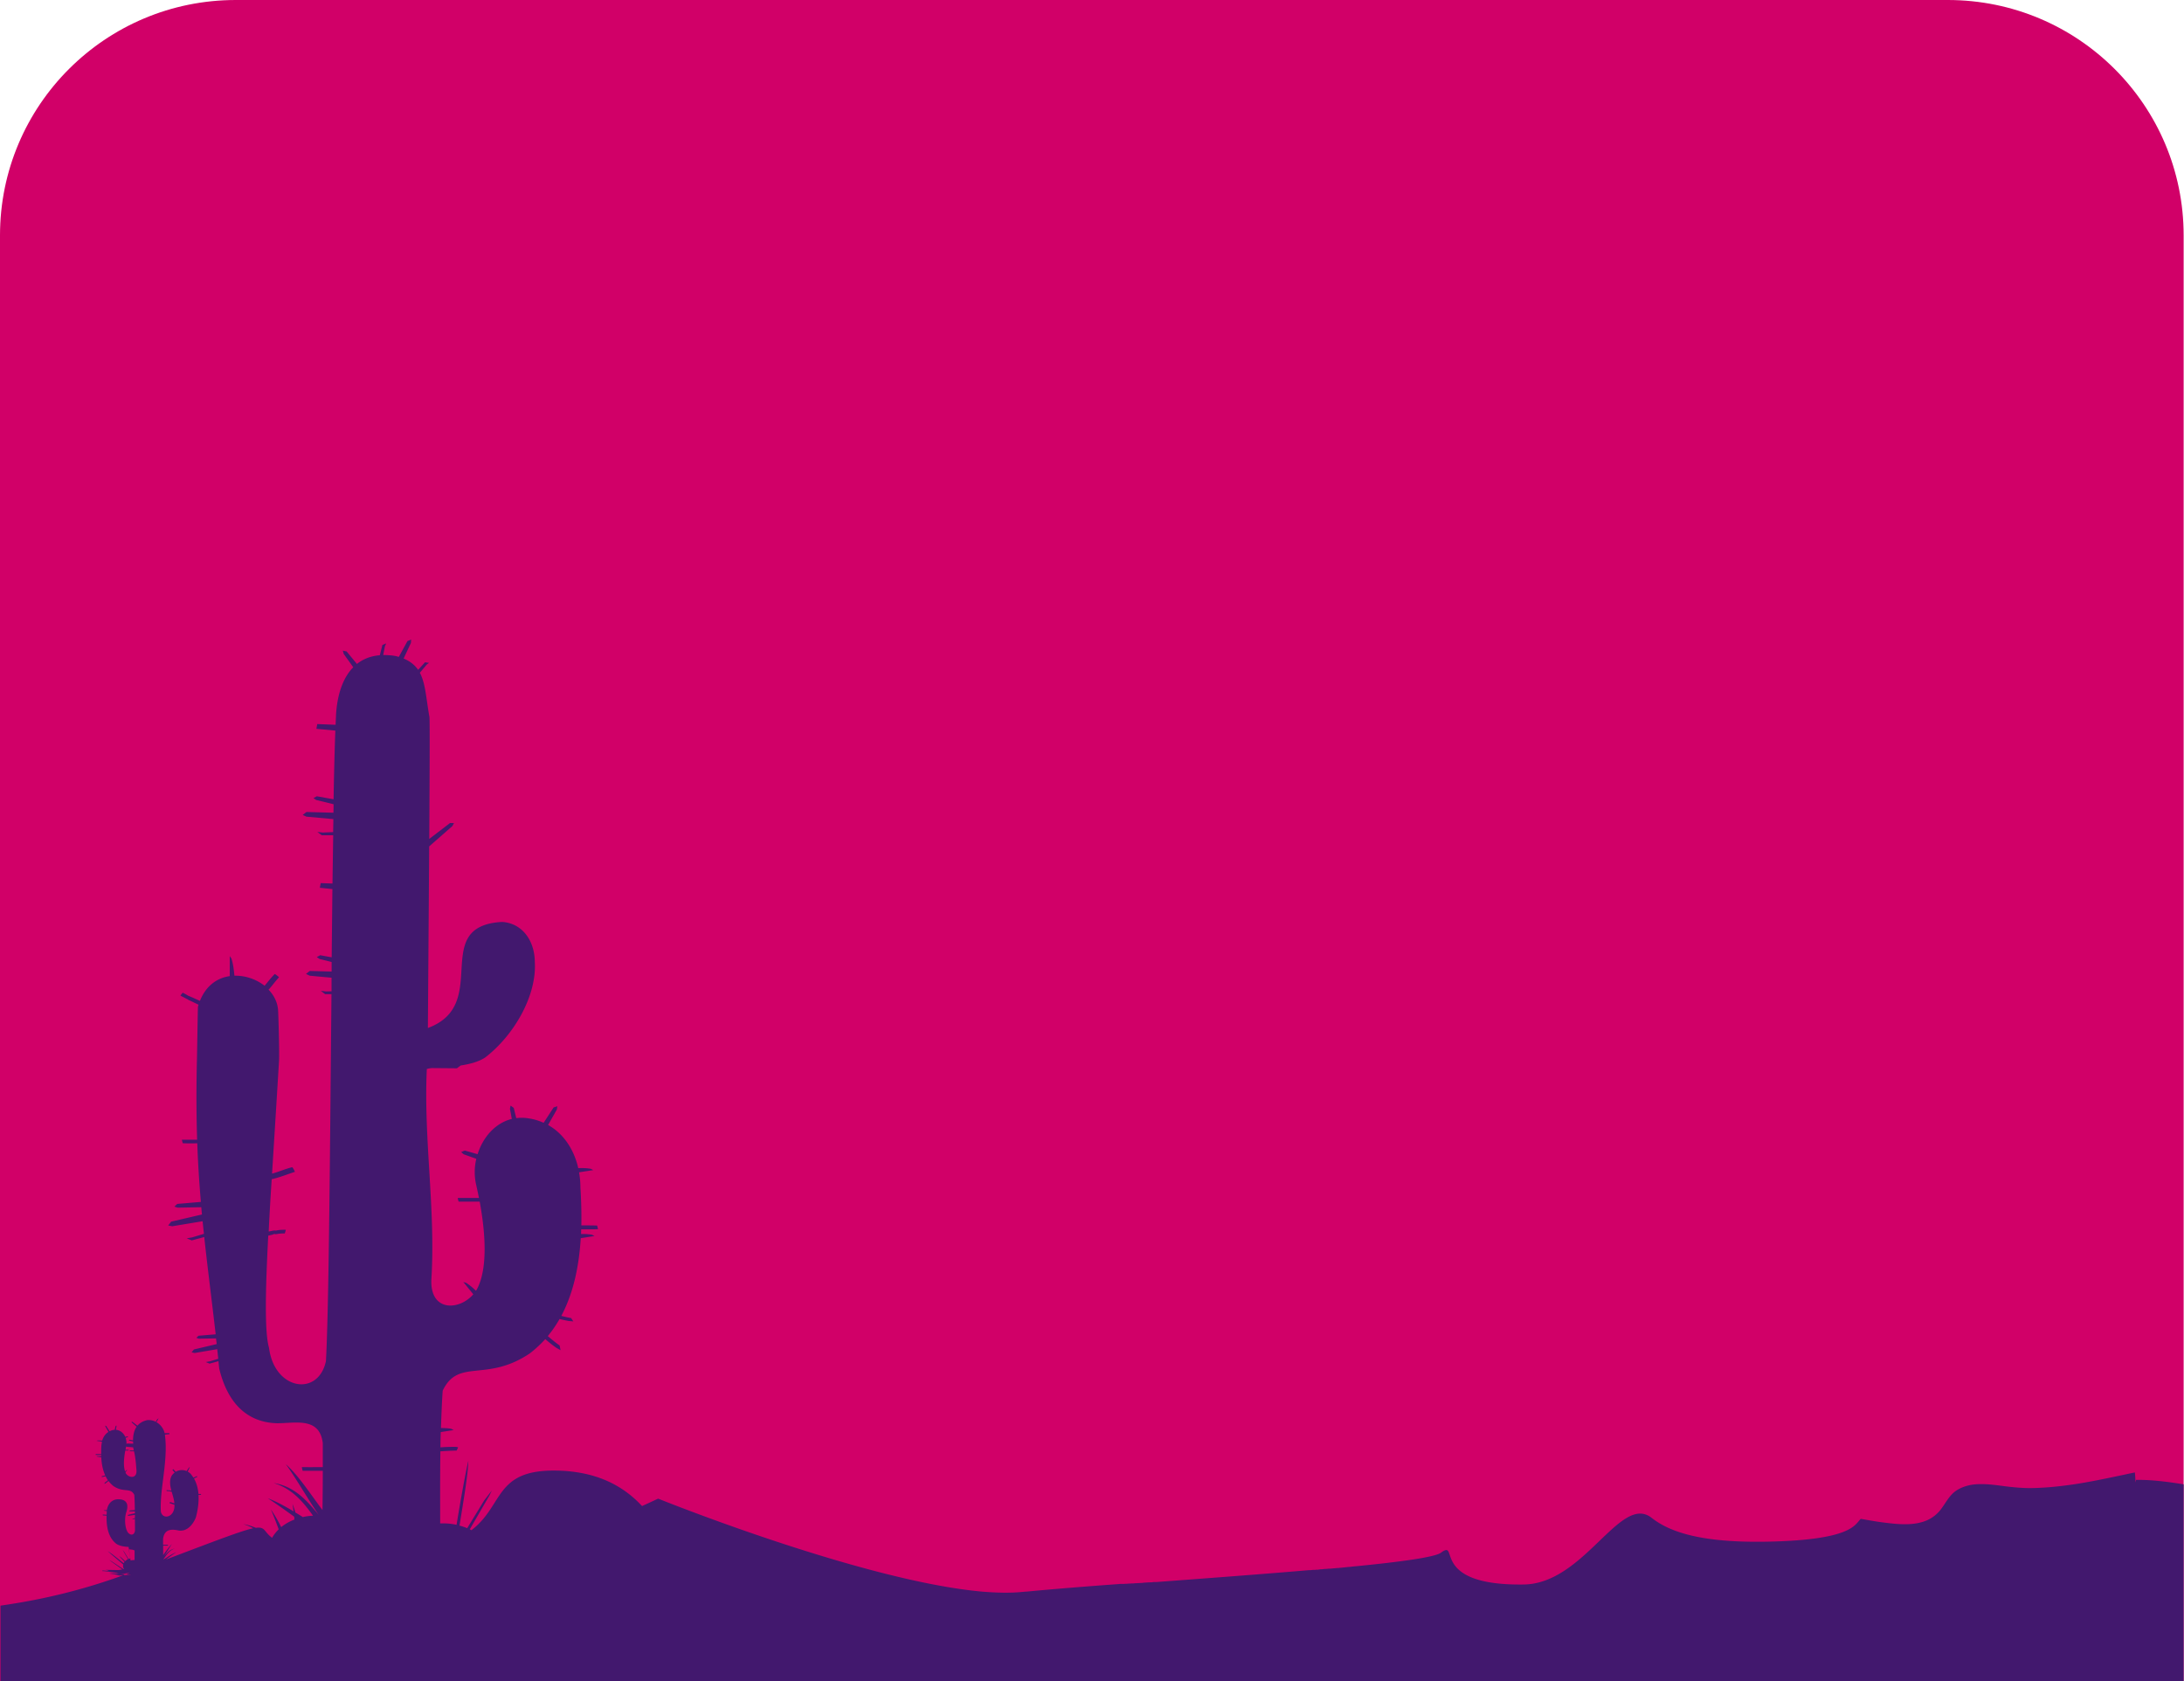 <svg xmlns="http://www.w3.org/2000/svg" fill="none" viewBox="0 0 304 234">
  <g clip-path="url(#a)">
    <path fill="#d10068" d="M303.95 32.766V234H0V32.766C0 14.66 14.69 0 32.82 0h238.3c18.14 0 32.83 14.661 32.83 32.766Z"/>
    <path fill="#42186e" d="M297.25 206.311c-.02-.47-.04-.939-.09-1.379-.55.11-1.1.23-1.66.35-2.8.589-5.59 1.189-8.45 1.519-1.46.18-2.93.29-4.4.31-1.32 0-2.6-.13-3.91-.3-1.27-.17-2.57-.33-3.84-.22-1.04.1-2.21.47-3 1.18-.69.63-1.12 1.46-1.67 2.2a4.883 4.883 0 0 1-2.22 1.709c-1.88.72-4.1.44-6.06.19-.98-.13-1.96-.31-2.94-.48-.84.79-1.16 2.97-13.23 3.18-9.03.15-13.37-1.35-15.87-3.31-4.37-3.459-9.35 9.168-17.82 9.268-13.29.18-8.85-6.398-11.51-4.429-.84.62-5.46 1.26-11.86 1.89h-.05c-.08 0-.15.02-.23.02-.21.02-.4.06-.62.07-.44.03-.89.1-1.35.13h-.02s-.05 0-.08.02c-.21 0-.4.02-.61.04-.11 0-.22.02-.34.03-.05 0-.1 0-.14.02h-.19c-.18 0-.35.03-.53.04-.09 0-.2 0-.29.02-.08 0-.15.02-.24.03-.21 0-.37.02-.58.06h-.12c-.09 0-.17 0-.25.02h-.22c-.14 0-.29.03-.43.04h-.2c-6.65.57-14.25 1.13-21.31 1.659h-.27c-.07 0-.15 0-.22.02-.02 0-.06 0-.08.02-.08-.02-.15 0-.23 0h-.13c-.3.02-.58.03-.89.06-.02 0-.03 0-.04.02v-.02s0 .02-.02.02h-.09c-.14 0-.28.02-.41.02-.09 0-.17 0-.24.02h-.27c-.1.02-.19.02-.28.03h-.22c-.08 0-.14.02-.21.02h-.1c-.14 0-.26.02-.37.03h-.25c-.08.02-.15.02-.24.02H155.88c-.06 0-.11.02-.17.02-5.01.36-9.49.73-12.82 1.05-.2 0-.37.03-.57.04-1.64.17-3.55.13-5.63-.04-15.8-1.419-42-11.707-44.84-12.847-.15-.06-.25-.09-.25-.09l-1.01.47-1.22.56c-1.94-2.09-4.64-3.93-8.66-4.639-1.04-.18-2.16-.29-3.37-.3-8.45-.11-7.22 4.749-11.58 8.188-.04.04-.1.08-.14.11-.08-.04-.15-.09-.23-.12l2.75-4.739.32-.67-1.06 1.38-2.37 3.869c-.34-.14-.69-.26-1.07-.36.57-3.479 1.2-7.268 1.23-9.018-.41 1.74-1.07 5.439-1.64 8.908-.59-.13-1.22-.2-1.87-.2h-.41c0-3.339-.02-6.678.03-10.028.66-.04 1.32-.08 1.98-.1h.28s.23-.45.2-.46c-.2-.06-.41-.07-.62-.06-.62 0-1.22.02-1.83.07 0-.699.02-1.409.04-2.129l1.81-.28-.36-.18c-.47-.08-.95-.1-1.42-.1.06-1.73.12-3.469.24-5.199 2.19-4.579 6.06-1.11 12.11-5.179.8-.61 1.52-1.29 2.17-2 .5.43 1.02.86 1.57 1.23.19.11.37.21.56.31l-.13-.65c-.58-.41-1.12-.86-1.65-1.309.62-.75 1.16-1.54 1.64-2.38.42.11.84.2 1.28.28.21.02.42.03.64.06l-.31-.47c-.46-.08-.91-.19-1.37-.3 1.72-3.229 2.47-6.988 2.71-10.818l1.92-.3-.36-.18a7.769 7.769 0 0 0-1.52-.099c.01-.22.01-.43.02-.65.78 0 1.55 0 2.32-.02.04 0-.09-.52-.12-.51-.73-.02-1.45-.02-2.18-.02.03-1.78-.02-3.57-.13-5.299 0-.72-.07-1.42-.19-2.09l1.99-.31-.36-.18c-.57-.1-1.16-.11-1.74-.09-.59-2.599-2.04-4.799-4.2-6.008l1.22-2.15.07-.46-.52.17-1.39 2.14a7.55 7.55 0 0 0-2.04-.61 5.88 5.88 0 0 0-1.77-.04l-.35-1.43-.44-.32-.09.45.26 1.41c-2.32.57-4.03 2.569-4.76 4.909l-1.78-.51-.51.21.35.31 1.76.63a7.901 7.901 0 0 0-.02 3.619c.13.58.26 1.2.39 1.83h-2.94c-.04 0 .09.519.13.509h2.91c.81 4.38 1.13 9.249-.34 12.108-.05.1-.11.2-.18.3-.42-.41-.87-.79-1.37-1.11l-.39-.11 1.39 1.71c-1.91 2.239-5.98 2.489-5.84-1.98.62-9.798-1.09-19.576-.63-29.374.18-.06.4-.1.67-.13l3.52.03.52-.39c1.24-.19 2.49-.5 3.42-1.119 3.95-3.03 7.2-8.549 6.9-13.308-.02-2.729-1.51-5.109-4.12-5.509-.18-.03-.36-.04-.54-.04-5 .32-5.33 3.18-5.53 6.379-.19 3.19-.24 6.729-4.69 8.378 0-.559.1-13.637.18-25.274l3.23-2.83.22-.41-.54-.02-2.9 2.22c.05-8.848.09-16.627.02-16.997-.46-2.55-.53-4.639-1.33-6.128l.95-1.13.33-.25-.56-.08-.96 1.05c-.45-.65-1.08-1.18-2.02-1.57l1.02-2.18.03-.46-.51.2-1.21 2.21c-.14-.04-.29-.09-.44-.12-.62-.11-1.19-.14-1.73-.14l.24-1.23.18-.39-.53.21-.36 1.44c-1.28.1-2.33.53-3.19 1.21l-1.43-1.74-.53-.11.12.45 1.33 1.86c-1.45 1.48-2.21 3.799-2.39 6.509-.02.46-.04.959-.07 1.499l-2.55-.1-.12.66 2.64.25c-.1 2.529-.18 5.789-.25 9.558l-2.33-.42-.47.26.39.26 2.41.59c0 .39 0 .78-.02 1.18l-3.75-.1-.53.41.52.24 3.75.339c0 .59-.02 1.2-.03 1.81l-1.44.06-.76-.08.62.46h1.59c-.03 2.13-.07 4.379-.1 6.719l-1.64-.06-.12.649 1.75.18c-.03 3.05-.07 6.239-.1 9.498l-1.6-.289-.48.259.39.26 1.68.42v1.33l-3.04-.08-.53.41.52.25 3.04.28v1.889l-.75.02-.75-.079.61.459h.88c-.2 21.176-.36 43.781-.77 51.07-1.06 4.989-7.17 4.059-7.92-1.84-.62-2.109-.52-7.788-.11-15.617.24-.06.48-.11.72-.17-.22-.029.05-.039.21-.059.13.04 0 .03.31 0 .32-.07.66-.08.99-.08h.07s.17-.5.13-.51h-.33c-.34 0-.69.03-1.02.11-.2-.04-.39 0-.57.04-.15.03-.3.07-.45.09.11-2.26.25-4.699.42-7.279 1.1-.24 2.15-.68 3.22-1.02.04-.03-.32-.68-.37-.65-.95.23-1.85.64-2.8.89.3-4.829.64-10.138.97-15.706.06-1.08-.07-5.839-.12-6.819-.02-1.19-.54-2.25-1.34-3.079.03-.04.08-.08.11-.11.46-.52.86-1.09 1.34-1.6.03-.04-.56-.5-.59-.46-.52.5-.94 1.09-1.41 1.63a6.646 6.646 0 0 0-4.2-1.4c-.08-.81-.17-1.63-.42-2.4l-.23-.329v2.789c-1.72.24-3.3 1.3-4.15 3.449-.44-.2-.88-.41-1.32-.59-.1-.06-.29-.12-.33-.14-.23-.15-.48-.28-.73-.41-.02-.02-.35.39-.32.41.22.13.46.23.69.36.21.14.15.04.39.22.48.22.95.46 1.43.68-.03.1-.07.19-.09.3-.04 1.3-.1 5.729-.13 7.049-.11 4.259-.09 8.008.02 11.437h-2.11c-.03 0 .1.51.13.5h.17c.61.02 1.22.02 1.83 0 .1 2.91.28 5.579.5 8.158l-3.29.28-.4.37.44.15 3.31-.06c.02.33.06.67.09 1.01l-4.29 1-.41.53.56.11 4.23-.7c.06.58.12 1.17.19 1.75l-1.65.499-.75.13.7.29 1.74-.47c.47 4.38 1.04 8.689 1.59 13.538l-2.39.2-.3.29.34.119 2.4-.039c.03.249.07.529.09.789l-3.17.75-.32.4.43.09 3.14-.53c.04.44.1.89.14 1.34l-1.17.35-.57.1.54.22 1.23-.34c.03.34.07.67.1 1.01 1.19 4.939 3.96 7.498 8.01 7.628 2.49.03 5.97-.96 6.41 2.779v3.33h-1.24c-.29 0-.56.02-.85 0h-.83s.1.52.13.51h2.79c0 1.819-.02 3.629-.04 5.459-1.65-2.17-3.29-4.759-5.11-6.389 1.42 1.969 3.03 4.799 4.59 7.068-1.59-1.909-3.35-3.989-6.29-4.439 2.62.79 4.18 2.72 5.49 4.549-.5.02-.97.09-1.42.19-.34-.22-.69-.43-1.04-.64a8.778 8.778 0 0 0-.4-1.189c.06.33.1.67.15 1.04-1.22-.74-2.44-1.4-3.6-1.83 1.12.72 2.39 1.63 3.69 2.569l.03.4c-.68.26-1.31.62-1.84 1.05-.44-.89-.93-1.74-1.44-2.469.36.829.73 1.779 1.09 2.779-.36.36-.68.75-.91 1.18-1.16-.84-.92-1.57-2.27-1.39-.55-.23-1.12-.42-1.77-.52.51.15.98.35 1.41.58-1.53.32-4.7 1.53-12.03 4.309-.04 0-.09.03-.12.04.48-.34 1-.74 1.44-1.01-.59.21-1.22.68-1.82 1.02.4-.53.78-1.28 1.62-1.53-.7.11-1.13.62-1.51 1.08.37-.55.76-1.23 1.1-1.709-.43.4-.83 1.009-1.22 1.529v-1.309h.65s.04-.12.03-.12h-.69v-.8c.17-1.59 1.51-1.33 2.2-1.18 1.2.15 1.98-.89 2.36-1.81.25-.919.44-2.059.37-3.159h.34s.03-.12.02-.12h-.36c-.07-.76-.25-1.5-.63-2.15.07-.03.14-.07.21-.1.06-.039.04 0 .09-.059.06-.02.11-.06.17-.09 0 0-.05-.09-.08-.09-.05.02-.11.06-.17.09-.01 0-.06.02-.09.04-.07.02-.13.059-.2.089-.09-.129-.18-.259-.28-.389-.13-.19-.31-.34-.52-.45l.29-.63-.09.04c-.14.15-.24.33-.35.51-.46-.2-1.04-.19-1.52.1-.11-.12-.21-.25-.32-.36-.02 0-.14.09-.14.11.11.11.2.24.31.36-.15.11-.29.25-.41.43-.35.669-.23 1.379-.04 2.089-.08-.02-.14-.03-.22-.04-.04 0-.09-.02-.14 0a1.05 1.05 0 0 0-.24-.03h-.08s.02.13.03.12h.01c.08 0 .17 0 .24.02H23.58c.1.03.21.06.32.08.15.54.33 1.08.37 1.62-.2-.07-.39-.14-.59-.19-.01 0-.09.12-.09.15.23.07.46.17.69.22v.02c.09 1.739-1.64 2.139-1.89.95-.18-3.12 1.02-7.009.58-10.548 0-.06-.01-.11-.01-.18l.63-.06-.03-.15-.64.02a2.42 2.42 0 0 0-1.2-1.57l.12-.04.18-.37.08-.1-.21.12-.21.37c-.32-.17-.67-.25-1.05-.24-.08 0-.15 0-.23.03-.54.13-.96.39-1.27.75l-.7-.54h-.13l.05.1.67.59c-.33.46-.5 1.1-.5 1.89l-.48-.09-.12.06.1.07.51.12v.189s.01.08.02.12l-.86-.03-.09.08c.02-.299-.02-.589-.12-.859l.28-.1.09-.08-.12-.04-.29.08c-.24-.54-.72-.95-1.31-.98l.09-.5-.02-.11-.11.09-.13.53h-.14c-.2.03-.39.1-.56.19l-.48-.75-.13-.03.02.11.43.76c-.42.26-.72.69-.87 1.2-.23 0-.46-.03-.69 0l-.09.04.75.11c-.04.209-.08.429-.09.649-.02.35-.03.72-.02 1.08h-.75s-.03.09-.03.12h.78v.18c-.19 0-.39-.02-.58 0l-.09.04.68.11c.04.88.2 1.75.55 2.52-.14.03-.3.08-.45.1l-.07.11h.15c.14-.02.28-.06.42-.09.09.189.2.369.32.549-.14.12-.29.24-.45.35l-.02.17s.09-.06.13-.08c.14-.1.29-.22.42-.34.2.26.43.51.7.72 1.45.97 2.37.14 2.9 1.23.03.5.06 1.24.07 2.1l-.7.06-.09.1.1.03h.7v.259l-.91.21-.1.13.13.02.88-.14v.45l-.21.07-.19.03.18.07.22-.06c.01.53.01 1.09.01 1.66-.13.78-.83.62-1.1.04-.34-.7-.35-1.95-.1-2.659.47-1.46-.35-1.78-1.21-1.77-.05 0-.11.02-.17.02-.76.12-1.22.74-1.33 1.5-.12 0-.24 0-.36.02l-.09.04.44.07c0 .06-.01.12-.01.179-.01.11-.01.22-.02.33-.13 0-.26-.02-.4-.02h-.15c0 .03.04.12.04.12h.08c.14 0 .29.02.43.03-.04 1.44.19 3.01 1.35 3.91.53.35 1.18.4 1.71.439.07.45.15 1.04.24 1.59-.09.02-.17.06-.24.09l-.57-.94-.25-.32.08.15.66 1.13c-.15.08-.29.17-.39.28l-.51-.48-.34-.25.11.13.65.7c-.04.06-.09.12-.12.19-.81-.64-1.78-1.44-2.22-1.68.36.33 1.37 1.19 2.16 1.86-.02.07-.03.14-.03.21 0 .18.06.32.15.43h-.08l-1.6-1.05-.37-.21.13.11 1.66 1.19-.48.09-1.85-.03.29.07.21.11a7.98 7.98 0 0 0-.84-.09h-.11s.01.08.02.08h.06c.44.02.87.11 1.3.15.3.04.58.09.87.2.25.07.53.02.79 0 .25-.03.51-.07.76-.08-.19.07-.37.13-.56.2-.07 0-.13 0-.2.02l.02.04a83 83 0 0 1-15.03 3.939c-.74.12-1.48.24-2.2.34v10.548h303.95v-27.415c-2.57-.43-4.87-.67-6.71-.63v.1l-.06.24ZM18.24 219.159h-.05c-.33 0-.66.06-1 .09-.24 0-.48.06-.73 0-.29-.11-.57-.15-.87-.2-.13-.02-.25-.03-.37-.06l.5-.02.75.06 1.81.12h-.04v.01Zm.49-2.03h-.1c-.15 0-.31.02-.45.06-.09-.55-.19-1.11-.26-1.56.34.02.65.06.81.17v1.34-.01Zm-1.23-12.137s-.02-.07-.03-.09l.25-.32-.09.02c-.08.06-.14.11-.22.18-.26-.75-.17-1.88.03-2.89h.43s.04-.12.03-.12h-.43c.01-.09.03-.17.05-.25l.03-.2.09.04.9.08c.03.17.05.3.09.43H18l.14.11h.51c.13.55.23 1.02.35 2.72.03 1.189-1.16.979-1.52.29h.02Z"/>
  </g>
  <defs>
    <clipPath id="a">
      <path fill="#fff" d="M0 0h303.95v234H0z"/>
    </clipPath>
  </defs>
</svg>